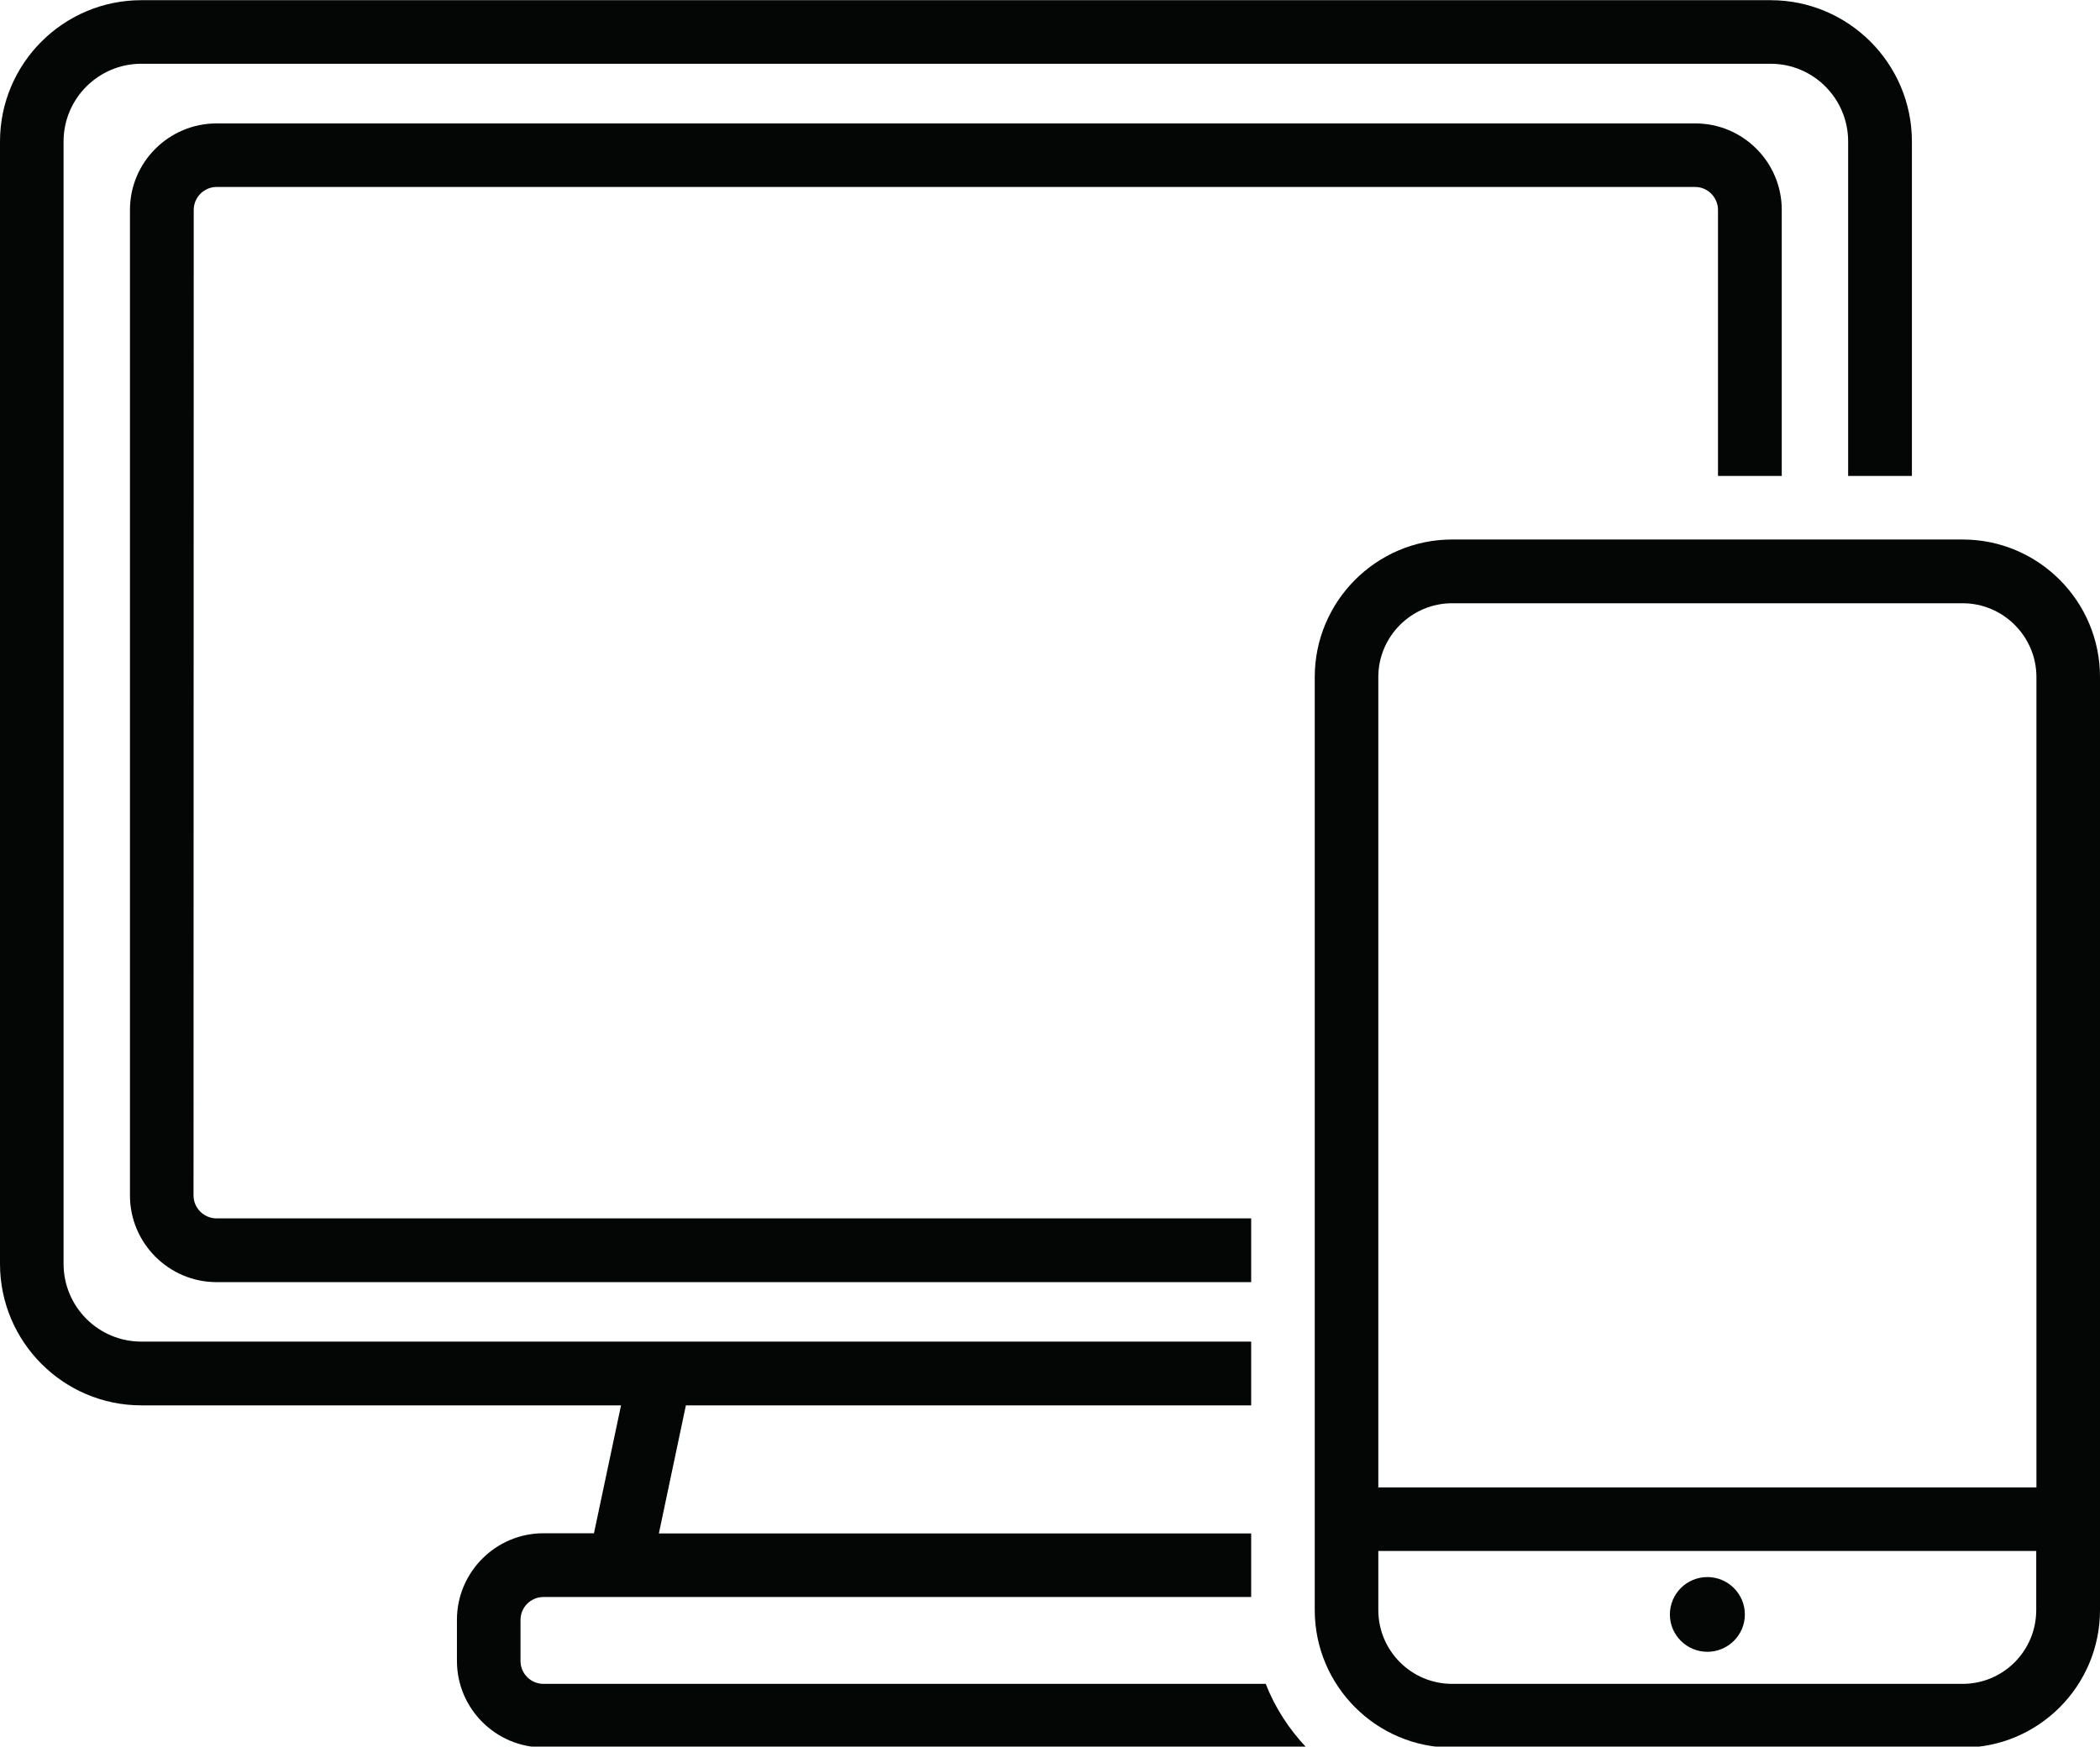<?xml version="1.0" encoding="UTF-8"?><svg xmlns="http://www.w3.org/2000/svg" xmlns:xlink="http://www.w3.org/1999/xlink" height="36.6" preserveAspectRatio="xMidYMid meet" version="1.0" viewBox="0.0 0.0 44.0 36.6" width="44.0" zoomAndPan="magnify"><defs><clipPath id="a"><path d="M 27 11 L 44 11 L 44 36.621 L 27 36.621 Z M 27 11"/></clipPath><clipPath id="b"><path d="M 0 0 L 41 0 L 41 36.621 L 0 36.621 Z M 0 0"/></clipPath></defs><g><g clip-path="url(#a)" id="change1_1"><path d="M 42.664 31.168 L 28.879 31.168 L 28.879 14.188 C 28.879 13.336 29.574 12.641 30.426 12.641 L 41.121 12.641 C 41.973 12.641 42.668 13.336 42.668 14.188 L 42.668 31.168 Z M 42.664 33.738 C 42.664 34.594 41.973 35.285 41.121 35.285 L 30.426 35.285 C 29.574 35.285 28.879 34.594 28.879 33.738 L 28.879 32.5 L 42.664 32.5 Z M 41.121 11.305 L 30.426 11.305 C 28.84 11.305 27.547 12.598 27.547 14.188 L 27.547 33.738 C 27.547 35.328 28.84 36.621 30.426 36.621 L 41.121 36.621 C 42.711 36.621 44 35.328 44 33.738 L 44 14.188 C 44 12.598 42.711 11.305 41.121 11.305" fill="#040606"/></g><g id="change1_2"><path d="M 36.559 33.832 C 36.559 34.262 36.207 34.613 35.773 34.613 C 35.34 34.613 34.988 34.262 34.988 33.832 C 34.988 33.398 35.34 33.047 35.773 33.047 C 36.207 33.047 36.559 33.398 36.559 33.832" fill="#040606"/></g><g clip-path="url(#b)" id="change1_4"><path d="M 11.387 35.285 C 11.121 35.285 10.906 35.07 10.906 34.805 L 10.906 33.945 C 10.906 33.68 11.121 33.465 11.387 33.465 L 26.215 33.465 L 26.215 32.133 L 13.805 32.133 L 14.371 29.449 L 26.215 29.449 L 26.215 28.113 L 2.961 28.113 C 2.062 28.113 1.332 27.383 1.332 26.484 L 1.332 2.965 C 1.332 2.066 2.062 1.336 2.961 1.336 L 37.098 1.336 C 37.996 1.336 38.723 2.066 38.723 2.965 L 38.723 9.973 L 40.059 9.973 L 40.059 2.965 C 40.059 1.332 38.73 0.004 37.098 0.004 L 2.961 0.004 C 1.328 0.004 0 1.332 0 2.965 L 0 26.484 C 0 28.117 1.328 29.449 2.961 29.449 L 13.012 29.449 L 12.445 32.129 L 11.387 32.129 C 10.387 32.129 9.574 32.945 9.574 33.941 L 9.574 34.805 C 9.574 35.805 10.391 36.617 11.387 36.617 L 27.371 36.617 C 27.008 36.234 26.715 35.785 26.52 35.285 L 11.387 35.285" fill="#040606"/></g><g id="change1_3"><path d="M 37.332 9.973 L 37.332 4.398 C 37.332 3.398 36.52 2.586 35.52 2.586 L 4.539 2.586 C 3.539 2.586 2.723 3.398 2.723 4.398 L 2.723 25.051 C 2.723 26.051 3.539 26.867 4.539 26.867 L 26.215 26.867 L 26.215 25.531 L 4.539 25.531 C 4.273 25.531 4.055 25.316 4.055 25.051 L 4.059 4.398 C 4.059 4.137 4.273 3.918 4.539 3.918 L 35.52 3.918 C 35.781 3.918 35.996 4.137 35.996 4.398 L 35.996 9.973 L 37.332 9.973" fill="#040606"/></g></g></svg>